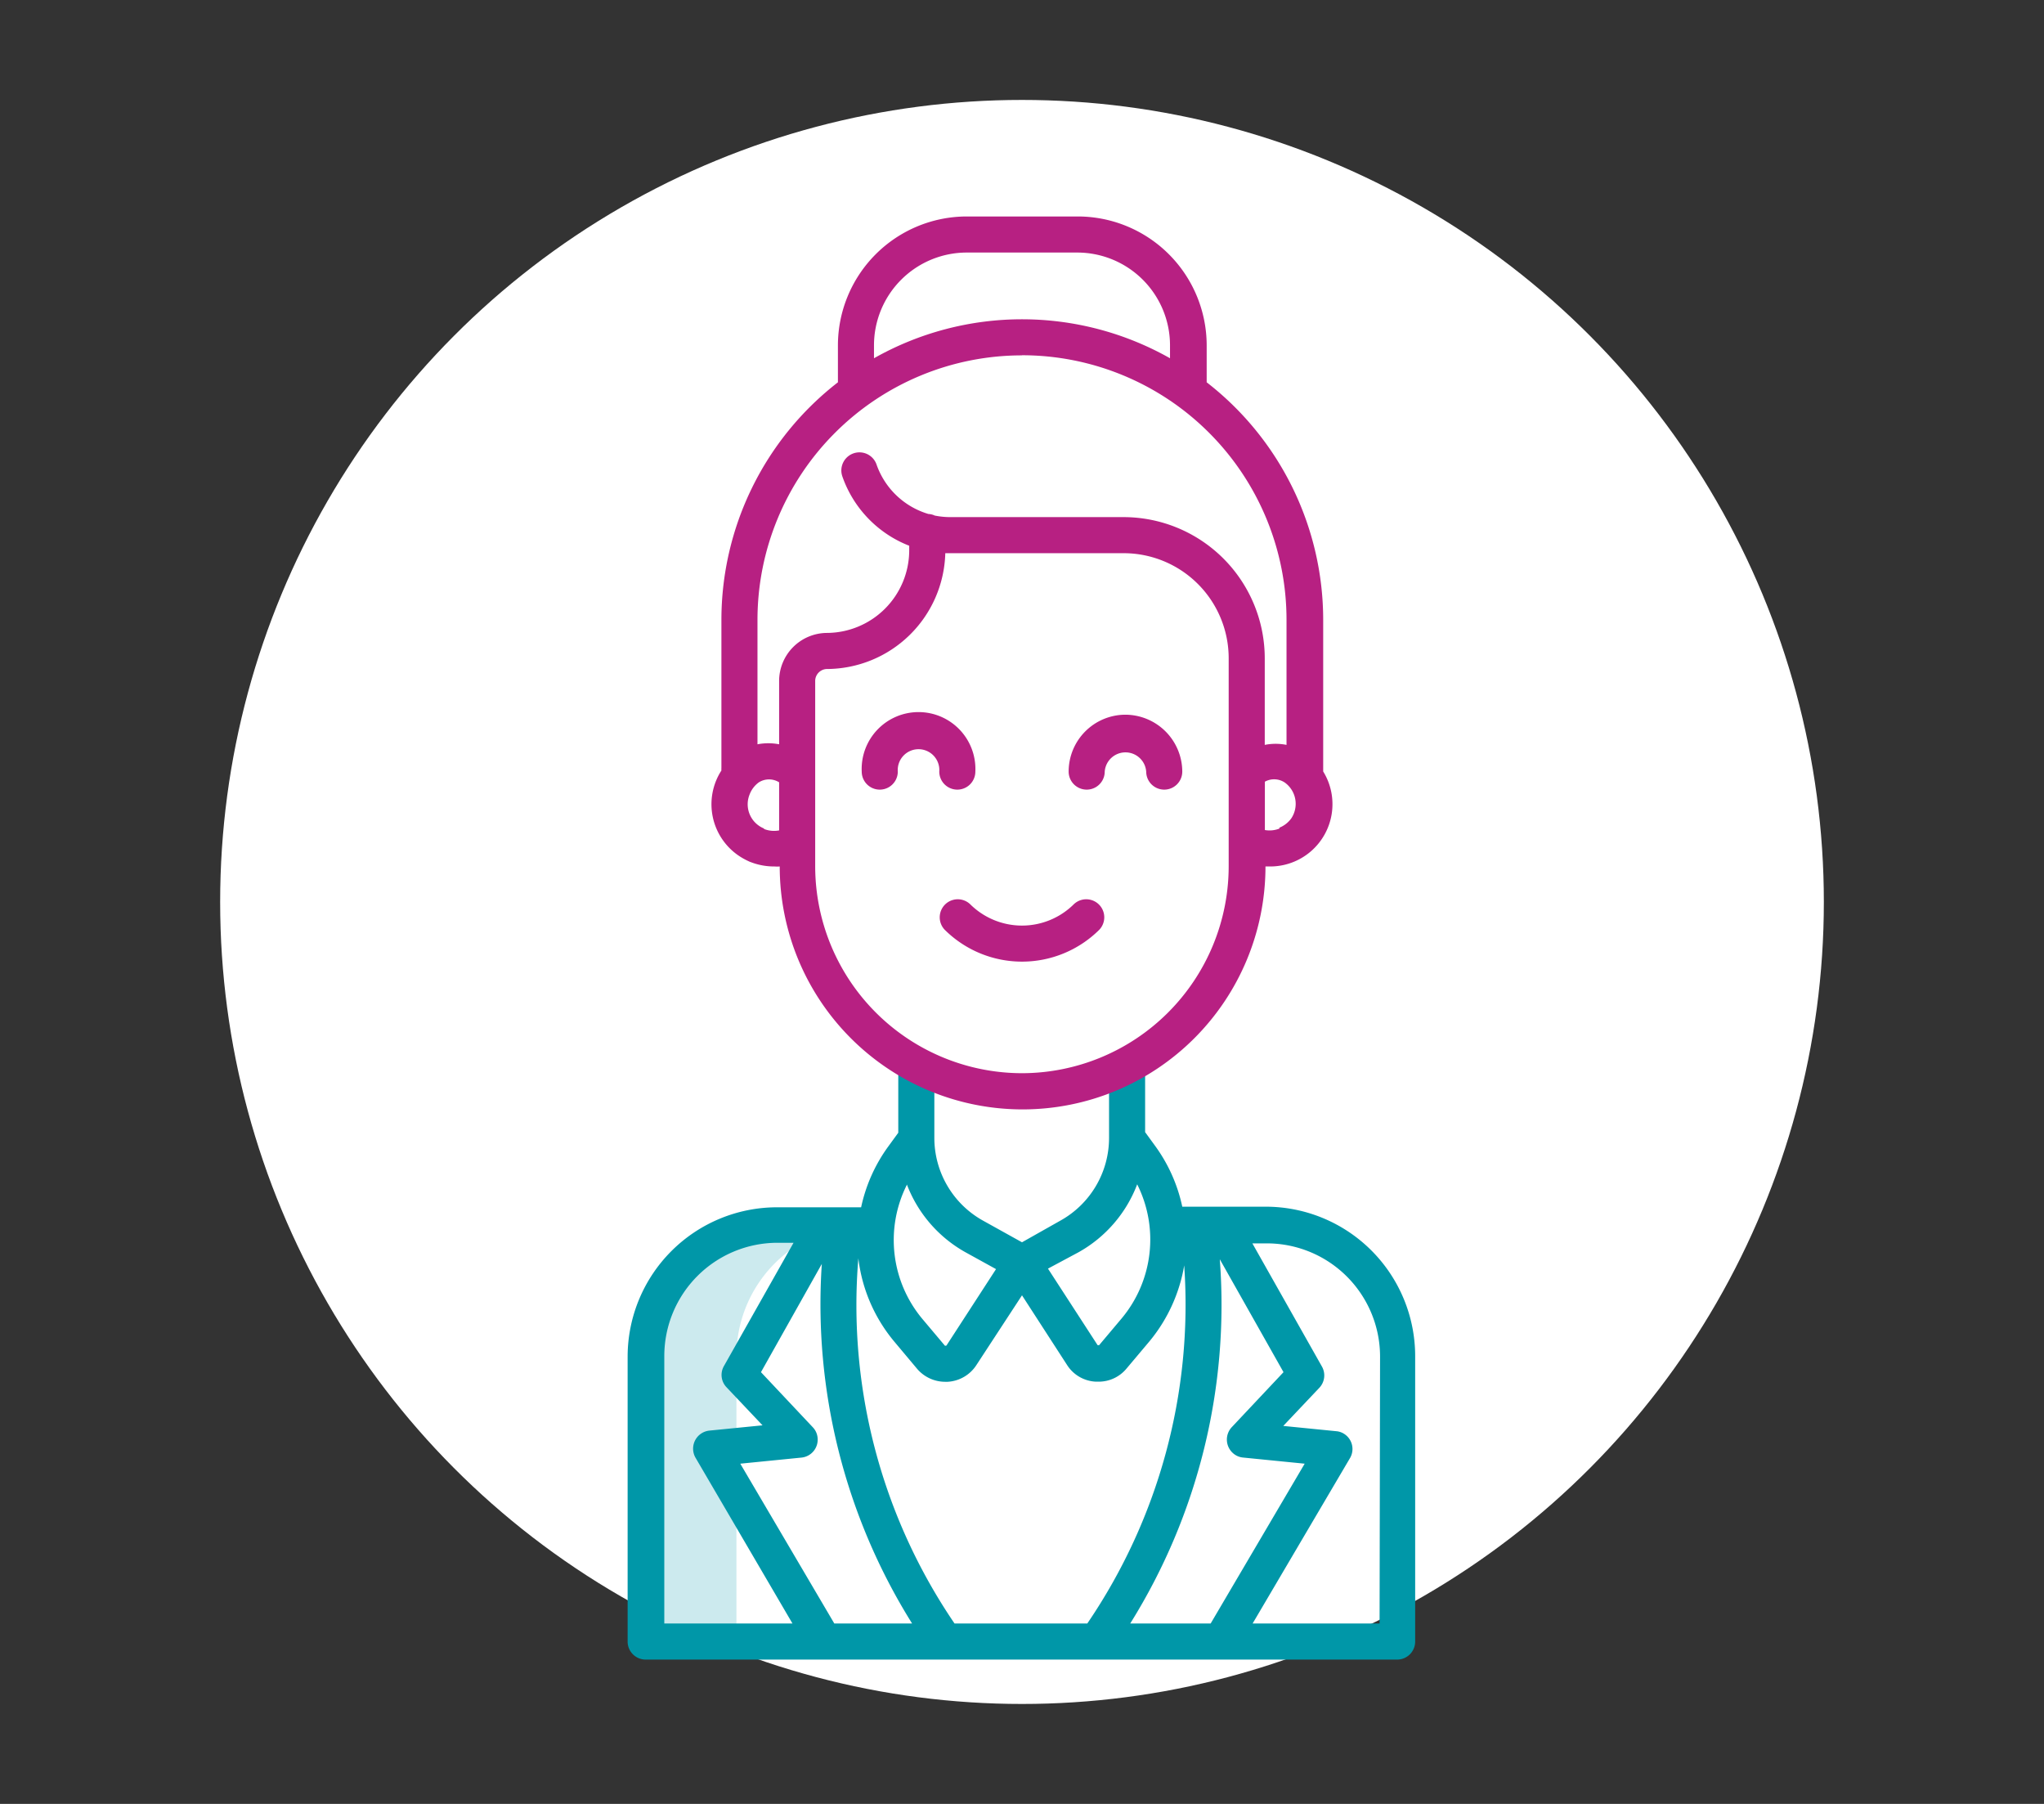 <svg xmlns="http://www.w3.org/2000/svg" viewBox="0 0 170 150"><rect x="0" y="0" width="170" height="150" fill="#333333" stroke="none"/><defs><style>.cls-1{fill:#fff;}.cls-2{fill:#cceaee;}.cls-3{fill:#0097a8;}.cls-4{fill:#b72082;}</style></defs><g id="Ronds_blancs" data-name="Ronds blancs"><circle class="cls-1" cx="85" cy="75" r="66.69"/></g><g id="Pictos"><path class="cls-2" d="M53.75,136.5h7.5V124.13l-2.17-3.68,2.17-.21v-7.48a10.91,10.91,0,0,1,6.83-10.12l.45-.8H64.67a10.92,10.92,0,0,0-10.92,10.92Z"/><path class="cls-3" d="M105.33,100.34h-7a13.29,13.29,0,0,0-2.26-5.06l-.83-1.14V88.35h-3v6.27a7.87,7.87,0,0,1-4.05,6.88L85,103.3l-3.24-1.8a7.87,7.87,0,0,1-4.05-6.87v-6h-3v5.56l-.83,1.14a13.29,13.29,0,0,0-2.26,5.06h-7a12.43,12.43,0,0,0-12.42,12.42V136.5a1.5,1.5,0,0,0,1.5,1.5h62.5a1.5,1.5,0,0,0,1.5-1.5h0V112.76a12.43,12.43,0,0,0-12.42-12.42ZM89.7,104.13a10.9,10.9,0,0,0,4.88-5.65,10.23,10.23,0,0,1-1.3,11.16l-1.87,2.22s0,0-.08,0a.08.08,0,0,1-.07-.05l-4.1-6.32ZM75.42,98.48a10.9,10.9,0,0,0,4.88,5.65l2.54,1.4-4.1,6.32a.08.08,0,0,1-.07.05s-.07,0-.08,0l-1.87-2.22a10.22,10.22,0,0,1-1.3-11.15ZM55.25,135V112.76a9.42,9.42,0,0,1,9.42-9.42H66l-5.79,10.25a1.48,1.48,0,0,0,.21,1.76l3,3.17-4.43.44a1.51,1.51,0,0,0-1.14,2.26L65.91,135Zm14.14,0-7.82-13.29,5.12-.51A1.5,1.5,0,0,0,68,119.56a1.46,1.46,0,0,0-.4-.88l-4.31-4.58,5.06-9A50.08,50.08,0,0,0,75.86,135Zm10,0a47,47,0,0,1-8-30.37,13,13,0,0,0,.41,2.06,13.22,13.22,0,0,0,2.58,4.87l1.87,2.23a3.07,3.07,0,0,0,2.36,1.11h.2a3.05,3.05,0,0,0,2.41-1.41L85,107.71l3.74,5.78a3,3,0,0,0,2.41,1.4h.2a3,3,0,0,0,2.36-1.11l1.87-2.22a13.35,13.35,0,0,0,2.58-4.88,12.31,12.31,0,0,0,.33-1.46A47.07,47.07,0,0,1,90.43,135ZM94,135a50,50,0,0,0,7.45-30.29l5.3,9.39-4.31,4.58a1.51,1.51,0,0,0,.07,2.12,1.46,1.46,0,0,0,.88.4l5.12.51L100.69,135Zm20.74,0H104.18l8.12-13.79a1.49,1.49,0,0,0-.54-2,1.42,1.42,0,0,0-.61-.2l-4.42-.44,3-3.17a1.5,1.5,0,0,0,.22-1.76l-5.79-10.25h1.2a9.42,9.42,0,0,1,9.42,9.42Z"/><path class="cls-4" d="M93.6,59.43a4.73,4.73,0,0,0-4.72,4.73,1.5,1.5,0,0,0,3,0,1.73,1.73,0,0,1,3.45,0h0a1.5,1.5,0,0,0,3,0A4.75,4.75,0,0,0,93.6,59.43Z"/><path class="cls-4" d="M79.62,65.66a1.5,1.5,0,0,0,1.5-1.5,4.73,4.73,0,1,0-9.45,0,1.5,1.5,0,0,0,3,0,1.73,1.73,0,1,1,3.45,0A1.5,1.5,0,0,0,79.62,65.66Z"/><path class="cls-4" d="M89.32,75.18a6.12,6.12,0,0,1-8.64,0,1.5,1.5,0,0,0-2.12,2.12,9.12,9.12,0,0,0,12.88,0,1.5,1.5,0,0,0-2.12-2.12Z"/><path class="cls-4" d="M62.42,71.68a5.4,5.4,0,0,0,2,.37,3.1,3.1,0,0,0,.43,0h0a20.2,20.2,0,1,0,40.4,0h.39a5.18,5.18,0,0,0,4.41-7.9V51.55a25,25,0,0,0-9.69-19.76V28.71A10.73,10.73,0,0,0,89.6,18H80.4A10.73,10.73,0,0,0,69.69,28.71v3.08A25,25,0,0,0,60,51.55v12.3a1.55,1.55,0,0,0,0,.22,5.17,5.17,0,0,0,1.54,7.15,6,6,0,0,0,.87.46Zm1.12-2.79a2.17,2.17,0,0,1-1.19-2.84,2.2,2.2,0,0,1,.77-1,1.59,1.59,0,0,1,1.68,0v4a2.26,2.26,0,0,1-1.26-.12ZM85,89.24A17.22,17.22,0,0,1,67.8,72V56.58a1,1,0,0,1,.94-.95A9.89,9.89,0,0,0,78.62,46H93.47a8.74,8.74,0,0,1,8.72,8.72V72A17.22,17.22,0,0,1,85,89.24Zm21.43-20.35a2.25,2.25,0,0,1-1.23.13V65a1.59,1.59,0,0,1,1.64.06,2.18,2.18,0,0,1,.55,3,2.26,2.26,0,0,1-1,.77ZM72.69,28.71A7.72,7.72,0,0,1,80.4,21h9.2a7.72,7.72,0,0,1,7.71,7.71v1.08a25,25,0,0,0-24.62,0ZM85,29.54a22,22,0,0,1,22,22V61.94a4.6,4.6,0,0,0-1.81,0V54.73A11.75,11.75,0,0,0,93.47,43H79.07a6.66,6.66,0,0,1-1.33-.13,1.33,1.33,0,0,0-.52-.13,6.54,6.54,0,0,1-4.32-4.12,1.5,1.5,0,0,0-2.84,1h0a9.57,9.57,0,0,0,5.56,5.76v.37a6.88,6.88,0,0,1-6.88,6.88,4,4,0,0,0-3.94,3.94v5.32a4.74,4.74,0,0,0-1.8,0V51.55a22,22,0,0,1,22-22Z"/></g></svg>